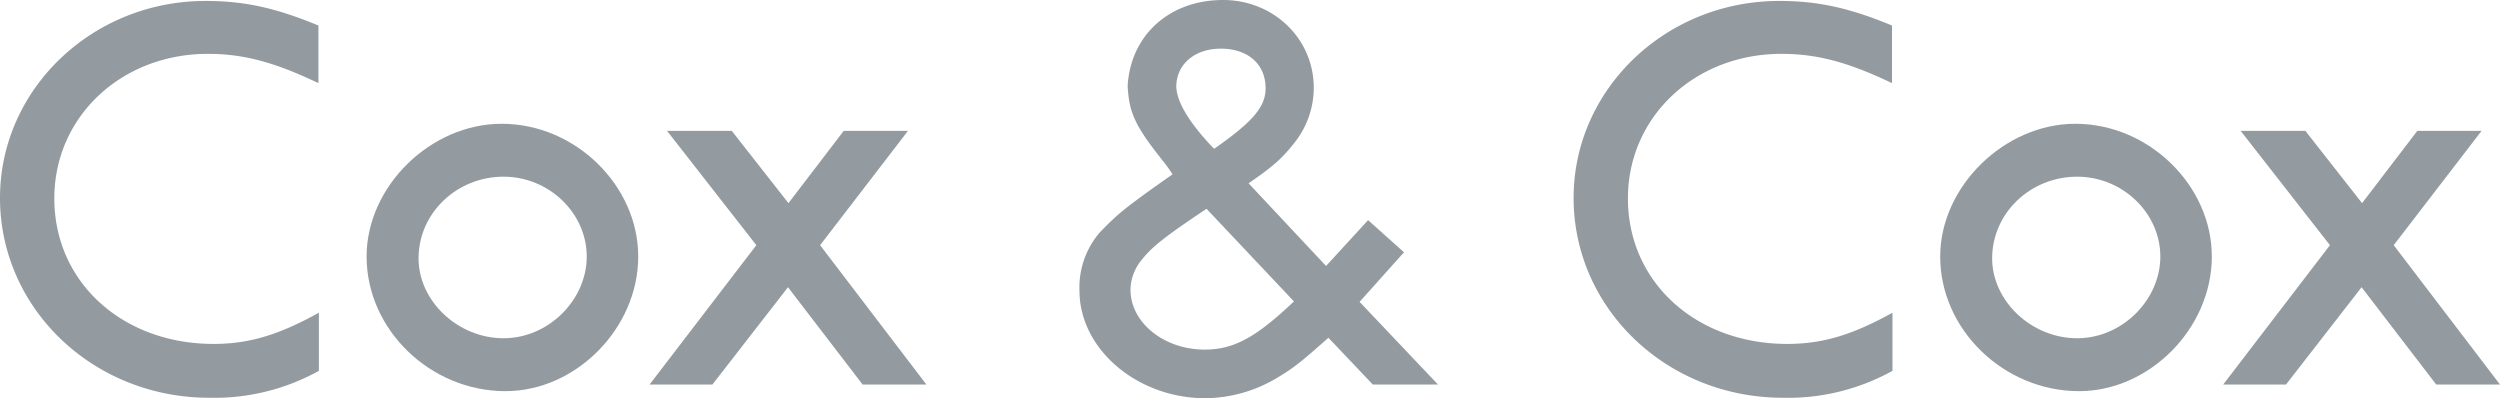 <svg fill="#939ba1" id="svg2" xmlns="http://www.w3.org/2000/svg" viewBox="0 0 529.2 84.3"><title>logo</title><path class="cls-1" d="M0,41.9C0,65.3,19.7,84.2,44.3,84.2a45.62,45.62,0,0,0,23.2-5.7V66.2c-8.7,4.8-14.9,6.6-22.3,6.6C26,72.8,11.5,59.8,11.5,42c0-17.3,14.2-30.6,32.5-30.6,7.6,0,14.2,1.8,23.4,6.2V5.4C58.2,1.6,51.6.2,43.5.2,19.5.2,0,18.9,0,41.9Z" transform="translate(0 0)"/><path class="cls-1" d="M106.2,26.2c-15.1,0-28.6,13.3-28.6,28.1,0,15.5,13.5,28.5,29.4,28.5,14.9,0,28.1-13.3,28.1-28.5C135.1,39.3,121.8,26.2,106.2,26.2Zm.4,45.4c-9.7,0-18-7.9-18-16.9,0-9.6,8.1-17.3,18-17.3,9.6,0,17.6,7.7,17.6,16.9S116.1,71.6,106.6,71.6Z" transform="translate(0 0)"/><polygon class="cls-1" points="192.2 27.7 178.6 27.7 166.9 43 154.9 27.7 141.2 27.7 160.1 51.9 137.5 81.4 150.8 81.4 166.8 60.8 182.6 81.4 196.1 81.4 173.6 51.9 192.2 27.7"/><path class="cls-1" d="M333.1,41.9c0,23.4,19.7,42.3,44.3,42.3a45.62,45.62,0,0,0,23.2-5.7V66.2c-8.7,4.8-14.9,6.6-22.3,6.6-19.2,0-33.7-13-33.7-30.8,0-17.3,14.2-30.6,32.5-30.6,7.6,0,14.2,1.8,23.4,6.2V5.4C391.3,1.6,384.7.2,376.6.2,352.6.2,333.1,18.9,333.1,41.9Z" transform="translate(0 0)"/><path class="cls-1" d="M439.3,26.2c-15,0-28.6,13.3-28.6,28.1,0,15.5,13.5,28.5,29.4,28.5,14.9,0,28.1-13.3,28.1-28.5C468.2,39.3,454.9,26.2,439.3,26.2Zm.4,45.4c-9.7,0-18-7.9-18-16.9,0-9.6,8.1-17.3,18-17.3,9.6,0,17.6,7.7,17.6,16.9S449.2,71.6,439.7,71.6Z" transform="translate(0 0)"/><polygon class="cls-1" points="506.7 51.9 525.3 27.7 511.7 27.7 500 43 488 27.7 474.3 27.7 493.2 51.9 470.6 81.4 483.9 81.4 499.9 60.8 515.7 81.4 529.2 81.4 506.7 51.9"/><path class="cls-1" d="M304.4,81.4,287.8,63.9l9.4-10.5-7.6-6.8-8.9,9.7L264.3,38.8c5.1-3.5,7-5.2,9.4-8.2a18.76,18.76,0,0,0,4.4-12C278.1,8.2,269.6,0,258.9,0c-11.4,0-19.6,7.5-20.2,18.2.3,5.6,1.5,8.4,7.5,15.9a33.93,33.93,0,0,1,2,2.8c-10.4,7.3-11.6,8.4-15.4,12.3a17.88,17.88,0,0,0-4.3,12.3c0,12.4,12.2,22.8,26.7,22.8a30.16,30.16,0,0,0,15.6-4.6c3.5-2.1,5.4-3.8,10.4-8.2l9.4,9.9Zm-46-71.1c5.8,0,9.5,3.3,9.5,8.4,0,3.9-2.7,7.1-10.9,12.8-5.2-5.4-8-10-8-13.3C249.1,13.5,253,10.3,258.4,10.3ZM255,74c-8.6,0-15.7-5.7-15.7-12.7a10.14,10.14,0,0,1,2.3-6.2c2.2-2.8,4.8-4.9,13.8-10.9l18.5,19.6C265.8,71.5,261.1,74,255,74Z" transform="translate(0 0)"/></svg>